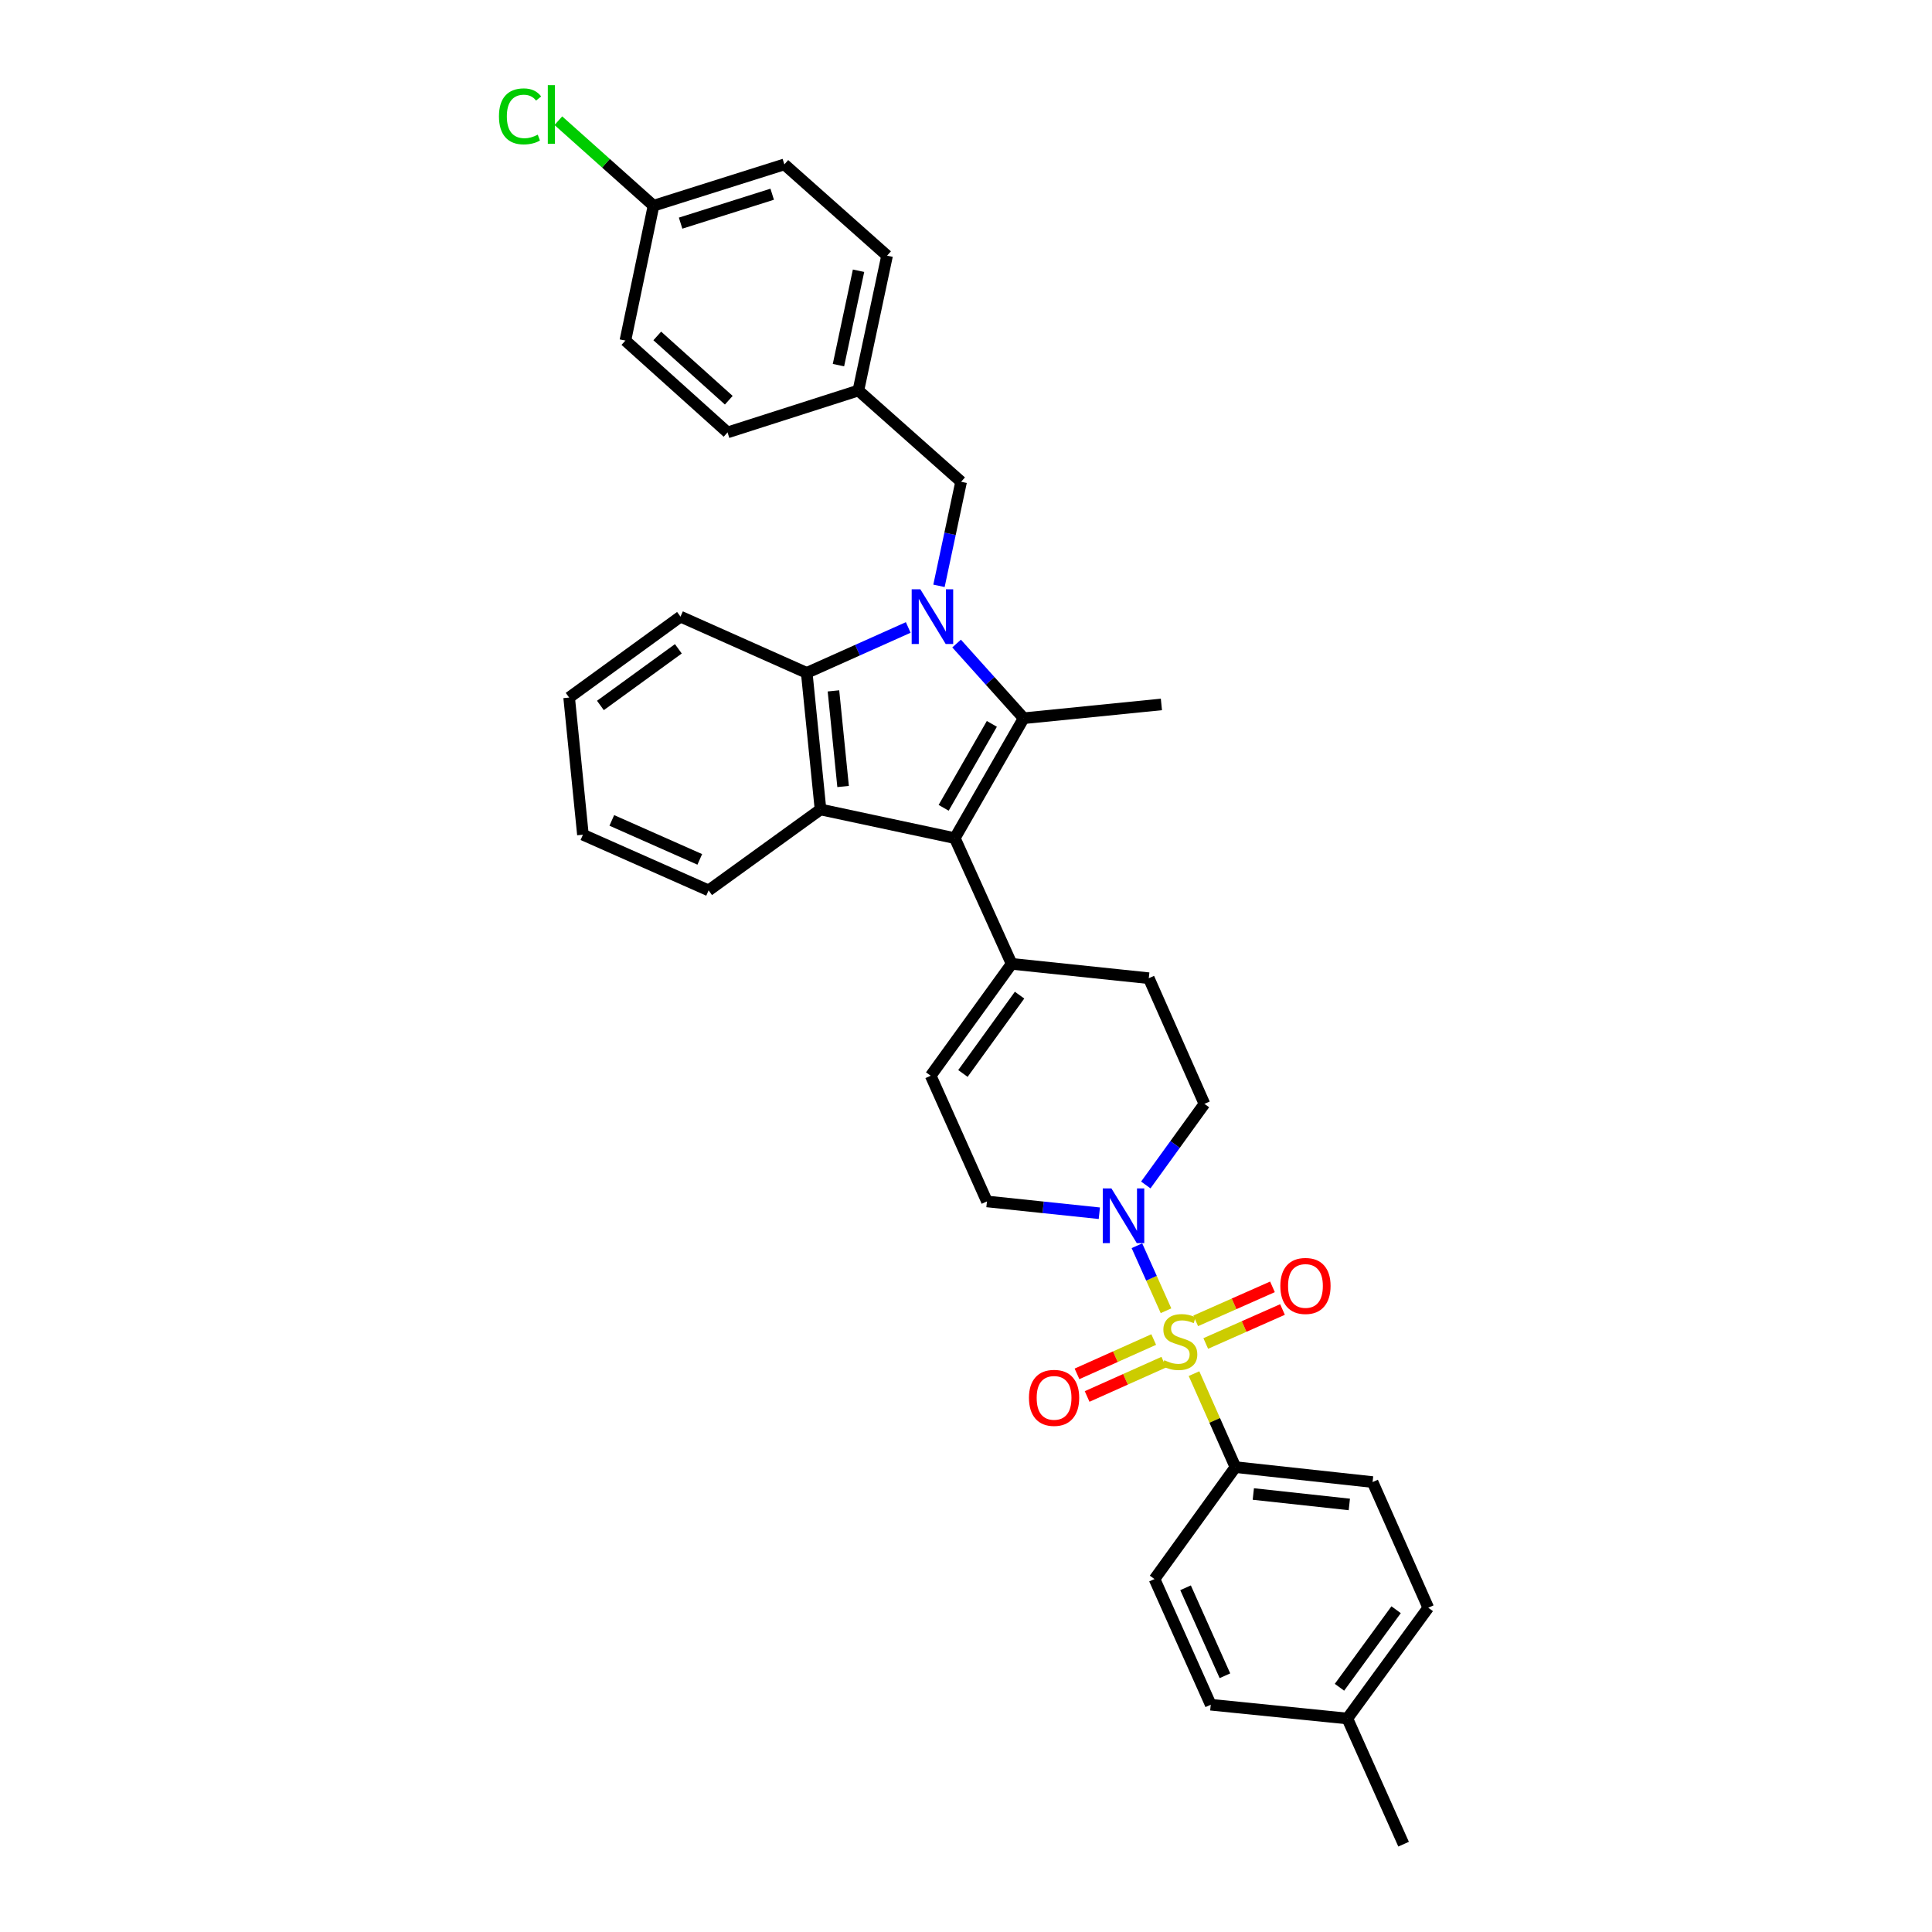 <?xml version='1.0' encoding='iso-8859-1'?>
<svg version='1.1' baseProfile='full'
              xmlns='http://www.w3.org/2000/svg'
                      xmlns:rdkit='http://www.rdkit.org/xml'
                      xmlns:xlink='http://www.w3.org/1999/xlink'
                  xml:space='preserve'
width='1000px' height='1000px' viewBox='0 0 1000 1000'>
<!-- END OF HEADER -->
<rect style='opacity:1.0;fill:#FFFFFF;stroke:none' width='1000' height='1000' x='0' y='0'> </rect>
<path class='bond-1' d='M 495.131,333.095 L 512.49,352.424' style='fill:none;fill-rule:evenodd;stroke:#0000FF;stroke-width:6px;stroke-linecap:butt;stroke-linejoin:miter;stroke-opacity:1' />
<path class='bond-1' d='M 512.49,352.424 L 529.85,371.753' style='fill:none;fill-rule:evenodd;stroke:#000000;stroke-width:6px;stroke-linecap:butt;stroke-linejoin:miter;stroke-opacity:1' />
<path class='bond-4' d='M 470.102,324.772 L 443.834,336.526' style='fill:none;fill-rule:evenodd;stroke:#0000FF;stroke-width:6px;stroke-linecap:butt;stroke-linejoin:miter;stroke-opacity:1' />
<path class='bond-4' d='M 443.834,336.526 L 417.566,348.279' style='fill:none;fill-rule:evenodd;stroke:#000000;stroke-width:6px;stroke-linecap:butt;stroke-linejoin:miter;stroke-opacity:1' />
<path class='bond-9' d='M 486.015,303.225 L 491.743,276.293' style='fill:none;fill-rule:evenodd;stroke:#0000FF;stroke-width:6px;stroke-linecap:butt;stroke-linejoin:miter;stroke-opacity:1' />
<path class='bond-9' d='M 491.743,276.293 L 497.471,249.36' style='fill:none;fill-rule:evenodd;stroke:#000000;stroke-width:6px;stroke-linecap:butt;stroke-linejoin:miter;stroke-opacity:1' />
<path class='bond-0' d='M 603.522,678.434 L 595.995,661.612' style='fill:none;fill-rule:evenodd;stroke:#CCCC00;stroke-width:6px;stroke-linecap:butt;stroke-linejoin:miter;stroke-opacity:1' />
<path class='bond-0' d='M 595.995,661.612 L 588.467,644.791' style='fill:none;fill-rule:evenodd;stroke:#0000FF;stroke-width:6px;stroke-linecap:butt;stroke-linejoin:miter;stroke-opacity:1' />
<path class='bond-7' d='M 618.018,710.994 L 628.736,735.19' style='fill:none;fill-rule:evenodd;stroke:#CCCC00;stroke-width:6px;stroke-linecap:butt;stroke-linejoin:miter;stroke-opacity:1' />
<path class='bond-7' d='M 628.736,735.19 L 639.455,759.386' style='fill:none;fill-rule:evenodd;stroke:#000000;stroke-width:6px;stroke-linecap:butt;stroke-linejoin:miter;stroke-opacity:1' />
<path class='bond-10' d='M 597.157,693.343 L 577.305,702.227' style='fill:none;fill-rule:evenodd;stroke:#CCCC00;stroke-width:6px;stroke-linecap:butt;stroke-linejoin:miter;stroke-opacity:1' />
<path class='bond-10' d='M 577.305,702.227 L 557.452,711.111' style='fill:none;fill-rule:evenodd;stroke:#FF0000;stroke-width:6px;stroke-linecap:butt;stroke-linejoin:miter;stroke-opacity:1' />
<path class='bond-10' d='M 602.395,705.048 L 582.543,713.932' style='fill:none;fill-rule:evenodd;stroke:#CCCC00;stroke-width:6px;stroke-linecap:butt;stroke-linejoin:miter;stroke-opacity:1' />
<path class='bond-10' d='M 582.543,713.932 L 562.69,722.816' style='fill:none;fill-rule:evenodd;stroke:#FF0000;stroke-width:6px;stroke-linecap:butt;stroke-linejoin:miter;stroke-opacity:1' />
<path class='bond-11' d='M 624.093,695.388 L 643.955,686.591' style='fill:none;fill-rule:evenodd;stroke:#CCCC00;stroke-width:6px;stroke-linecap:butt;stroke-linejoin:miter;stroke-opacity:1' />
<path class='bond-11' d='M 643.955,686.591 L 663.817,677.795' style='fill:none;fill-rule:evenodd;stroke:#FF0000;stroke-width:6px;stroke-linecap:butt;stroke-linejoin:miter;stroke-opacity:1' />
<path class='bond-11' d='M 618.901,683.663 L 638.762,674.866' style='fill:none;fill-rule:evenodd;stroke:#CCCC00;stroke-width:6px;stroke-linecap:butt;stroke-linejoin:miter;stroke-opacity:1' />
<path class='bond-11' d='M 638.762,674.866 L 658.624,666.07' style='fill:none;fill-rule:evenodd;stroke:#FF0000;stroke-width:6px;stroke-linecap:butt;stroke-linejoin:miter;stroke-opacity:1' />
<path class='bond-2' d='M 529.85,371.753 L 494.208,433.819' style='fill:none;fill-rule:evenodd;stroke:#000000;stroke-width:6px;stroke-linecap:butt;stroke-linejoin:miter;stroke-opacity:1' />
<path class='bond-2' d='M 513.383,374.677 L 488.434,418.123' style='fill:none;fill-rule:evenodd;stroke:#000000;stroke-width:6px;stroke-linecap:butt;stroke-linejoin:miter;stroke-opacity:1' />
<path class='bond-18' d='M 529.85,371.753 L 601.141,364.615' style='fill:none;fill-rule:evenodd;stroke:#000000;stroke-width:6px;stroke-linecap:butt;stroke-linejoin:miter;stroke-opacity:1' />
<path class='bond-6' d='M 494.208,433.819 L 523.616,498.884' style='fill:none;fill-rule:evenodd;stroke:#000000;stroke-width:6px;stroke-linecap:butt;stroke-linejoin:miter;stroke-opacity:1' />
<path class='bond-33' d='M 494.208,433.819 L 424.697,418.979' style='fill:none;fill-rule:evenodd;stroke:#000000;stroke-width:6px;stroke-linecap:butt;stroke-linejoin:miter;stroke-opacity:1' />
<path class='bond-3' d='M 424.697,418.979 L 417.566,348.279' style='fill:none;fill-rule:evenodd;stroke:#000000;stroke-width:6px;stroke-linecap:butt;stroke-linejoin:miter;stroke-opacity:1' />
<path class='bond-3' d='M 436.386,407.087 L 431.394,357.597' style='fill:none;fill-rule:evenodd;stroke:#000000;stroke-width:6px;stroke-linecap:butt;stroke-linejoin:miter;stroke-opacity:1' />
<path class='bond-20' d='M 424.697,418.979 L 366.771,460.862' style='fill:none;fill-rule:evenodd;stroke:#000000;stroke-width:6px;stroke-linecap:butt;stroke-linejoin:miter;stroke-opacity:1' />
<path class='bond-25' d='M 417.566,348.279 L 352.223,319.17' style='fill:none;fill-rule:evenodd;stroke:#000000;stroke-width:6px;stroke-linecap:butt;stroke-linejoin:miter;stroke-opacity:1' />
<path class='bond-5' d='M 593.059,613.337 L 608.235,592.348' style='fill:none;fill-rule:evenodd;stroke:#0000FF;stroke-width:6px;stroke-linecap:butt;stroke-linejoin:miter;stroke-opacity:1' />
<path class='bond-5' d='M 608.235,592.348 L 623.412,571.358' style='fill:none;fill-rule:evenodd;stroke:#000000;stroke-width:6px;stroke-linecap:butt;stroke-linejoin:miter;stroke-opacity:1' />
<path class='bond-36' d='M 569.012,627.97 L 539.927,624.916' style='fill:none;fill-rule:evenodd;stroke:#0000FF;stroke-width:6px;stroke-linecap:butt;stroke-linejoin:miter;stroke-opacity:1' />
<path class='bond-36' d='M 539.927,624.916 L 510.843,621.861' style='fill:none;fill-rule:evenodd;stroke:#000000;stroke-width:6px;stroke-linecap:butt;stroke-linejoin:miter;stroke-opacity:1' />
<path class='bond-8' d='M 523.616,498.884 L 481.733,556.796' style='fill:none;fill-rule:evenodd;stroke:#000000;stroke-width:6px;stroke-linecap:butt;stroke-linejoin:miter;stroke-opacity:1' />
<path class='bond-8' d='M 527.725,515.085 L 498.407,555.624' style='fill:none;fill-rule:evenodd;stroke:#000000;stroke-width:6px;stroke-linecap:butt;stroke-linejoin:miter;stroke-opacity:1' />
<path class='bond-14' d='M 523.616,498.884 L 594.609,506.314' style='fill:none;fill-rule:evenodd;stroke:#000000;stroke-width:6px;stroke-linecap:butt;stroke-linejoin:miter;stroke-opacity:1' />
<path class='bond-15' d='M 639.455,759.386 L 710.448,767.109' style='fill:none;fill-rule:evenodd;stroke:#000000;stroke-width:6px;stroke-linecap:butt;stroke-linejoin:miter;stroke-opacity:1' />
<path class='bond-15' d='M 648.717,773.293 L 698.412,778.699' style='fill:none;fill-rule:evenodd;stroke:#000000;stroke-width:6px;stroke-linecap:butt;stroke-linejoin:miter;stroke-opacity:1' />
<path class='bond-16' d='M 639.455,759.386 L 597.572,817.313' style='fill:none;fill-rule:evenodd;stroke:#000000;stroke-width:6px;stroke-linecap:butt;stroke-linejoin:miter;stroke-opacity:1' />
<path class='bond-12' d='M 481.733,556.796 L 510.843,621.861' style='fill:none;fill-rule:evenodd;stroke:#000000;stroke-width:6px;stroke-linecap:butt;stroke-linejoin:miter;stroke-opacity:1' />
<path class='bond-17' d='M 497.471,249.36 L 444.296,202.134' style='fill:none;fill-rule:evenodd;stroke:#000000;stroke-width:6px;stroke-linecap:butt;stroke-linejoin:miter;stroke-opacity:1' />
<path class='bond-13' d='M 623.412,571.358 L 594.609,506.314' style='fill:none;fill-rule:evenodd;stroke:#000000;stroke-width:6px;stroke-linecap:butt;stroke-linejoin:miter;stroke-opacity:1' />
<path class='bond-21' d='M 710.448,767.109 L 739.265,832.152' style='fill:none;fill-rule:evenodd;stroke:#000000;stroke-width:6px;stroke-linecap:butt;stroke-linejoin:miter;stroke-opacity:1' />
<path class='bond-22' d='M 597.572,817.313 L 626.682,882.363' style='fill:none;fill-rule:evenodd;stroke:#000000;stroke-width:6px;stroke-linecap:butt;stroke-linejoin:miter;stroke-opacity:1' />
<path class='bond-22' d='M 613.644,821.832 L 634.02,867.368' style='fill:none;fill-rule:evenodd;stroke:#000000;stroke-width:6px;stroke-linecap:butt;stroke-linejoin:miter;stroke-opacity:1' />
<path class='bond-26' d='M 444.296,202.134 L 376.573,223.82' style='fill:none;fill-rule:evenodd;stroke:#000000;stroke-width:6px;stroke-linecap:butt;stroke-linejoin:miter;stroke-opacity:1' />
<path class='bond-27' d='M 444.296,202.134 L 459.15,132.331' style='fill:none;fill-rule:evenodd;stroke:#000000;stroke-width:6px;stroke-linecap:butt;stroke-linejoin:miter;stroke-opacity:1' />
<path class='bond-27' d='M 433.981,188.994 L 444.379,140.132' style='fill:none;fill-rule:evenodd;stroke:#000000;stroke-width:6px;stroke-linecap:butt;stroke-linejoin:miter;stroke-opacity:1' />
<path class='bond-19' d='M 338.26,106.478 L 405.982,85.091' style='fill:none;fill-rule:evenodd;stroke:#000000;stroke-width:6px;stroke-linecap:butt;stroke-linejoin:miter;stroke-opacity:1' />
<path class='bond-19' d='M 352.28,115.498 L 399.685,100.527' style='fill:none;fill-rule:evenodd;stroke:#000000;stroke-width:6px;stroke-linecap:butt;stroke-linejoin:miter;stroke-opacity:1' />
<path class='bond-24' d='M 338.26,106.478 L 313.628,84.478' style='fill:none;fill-rule:evenodd;stroke:#000000;stroke-width:6px;stroke-linecap:butt;stroke-linejoin:miter;stroke-opacity:1' />
<path class='bond-24' d='M 313.628,84.478 L 288.997,62.478' style='fill:none;fill-rule:evenodd;stroke:#00CC00;stroke-width:6px;stroke-linecap:butt;stroke-linejoin:miter;stroke-opacity:1' />
<path class='bond-34' d='M 338.26,106.478 L 323.698,176.287' style='fill:none;fill-rule:evenodd;stroke:#000000;stroke-width:6px;stroke-linecap:butt;stroke-linejoin:miter;stroke-opacity:1' />
<path class='bond-35' d='M 366.771,460.862 L 301.72,432.045' style='fill:none;fill-rule:evenodd;stroke:#000000;stroke-width:6px;stroke-linecap:butt;stroke-linejoin:miter;stroke-opacity:1' />
<path class='bond-35' d='M 362.207,444.815 L 316.671,424.643' style='fill:none;fill-rule:evenodd;stroke:#000000;stroke-width:6px;stroke-linecap:butt;stroke-linejoin:miter;stroke-opacity:1' />
<path class='bond-37' d='M 739.265,832.152 L 697.382,889.495' style='fill:none;fill-rule:evenodd;stroke:#000000;stroke-width:6px;stroke-linecap:butt;stroke-linejoin:miter;stroke-opacity:1' />
<path class='bond-37' d='M 722.627,833.19 L 693.309,873.33' style='fill:none;fill-rule:evenodd;stroke:#000000;stroke-width:6px;stroke-linecap:butt;stroke-linejoin:miter;stroke-opacity:1' />
<path class='bond-23' d='M 626.682,882.363 L 697.382,889.495' style='fill:none;fill-rule:evenodd;stroke:#000000;stroke-width:6px;stroke-linecap:butt;stroke-linejoin:miter;stroke-opacity:1' />
<path class='bond-30' d='M 697.382,889.495 L 726.498,954.545' style='fill:none;fill-rule:evenodd;stroke:#000000;stroke-width:6px;stroke-linecap:butt;stroke-linejoin:miter;stroke-opacity:1' />
<path class='bond-32' d='M 352.223,319.17 L 294.589,361.052' style='fill:none;fill-rule:evenodd;stroke:#000000;stroke-width:6px;stroke-linecap:butt;stroke-linejoin:miter;stroke-opacity:1' />
<path class='bond-32' d='M 351.116,335.826 L 310.772,365.144' style='fill:none;fill-rule:evenodd;stroke:#000000;stroke-width:6px;stroke-linecap:butt;stroke-linejoin:miter;stroke-opacity:1' />
<path class='bond-29' d='M 376.573,223.82 L 323.698,176.287' style='fill:none;fill-rule:evenodd;stroke:#000000;stroke-width:6px;stroke-linecap:butt;stroke-linejoin:miter;stroke-opacity:1' />
<path class='bond-29' d='M 377.215,207.153 L 340.202,173.88' style='fill:none;fill-rule:evenodd;stroke:#000000;stroke-width:6px;stroke-linecap:butt;stroke-linejoin:miter;stroke-opacity:1' />
<path class='bond-28' d='M 459.15,132.331 L 405.982,85.091' style='fill:none;fill-rule:evenodd;stroke:#000000;stroke-width:6px;stroke-linecap:butt;stroke-linejoin:miter;stroke-opacity:1' />
<path class='bond-31' d='M 301.72,432.045 L 294.589,361.052' style='fill:none;fill-rule:evenodd;stroke:#000000;stroke-width:6px;stroke-linecap:butt;stroke-linejoin:miter;stroke-opacity:1' />
<path  class='atom-0' d='M 476.364 305.01
L 485.644 320.01
Q 486.564 321.49, 488.044 324.17
Q 489.524 326.85, 489.604 327.01
L 489.604 305.01
L 493.364 305.01
L 493.364 333.33
L 489.484 333.33
L 479.524 316.93
Q 478.364 315.01, 477.124 312.81
Q 475.924 310.61, 475.564 309.93
L 475.564 333.33
L 471.884 333.33
L 471.884 305.01
L 476.364 305.01
' fill='#0000FF'/>
<path  class='atom-1' d='M 602.638 704.055
Q 602.958 704.175, 604.278 704.735
Q 605.598 705.295, 607.038 705.655
Q 608.518 705.975, 609.958 705.975
Q 612.638 705.975, 614.198 704.695
Q 615.758 703.375, 615.758 701.095
Q 615.758 699.535, 614.958 698.575
Q 614.198 697.615, 612.998 697.095
Q 611.798 696.575, 609.798 695.975
Q 607.278 695.215, 605.758 694.495
Q 604.278 693.775, 603.198 692.255
Q 602.158 690.735, 602.158 688.175
Q 602.158 684.615, 604.558 682.415
Q 606.998 680.215, 611.798 680.215
Q 615.078 680.215, 618.798 681.775
L 617.878 684.855
Q 614.478 683.455, 611.918 683.455
Q 609.158 683.455, 607.638 684.615
Q 606.118 685.735, 606.158 687.695
Q 606.158 689.215, 606.918 690.135
Q 607.718 691.055, 608.838 691.575
Q 609.998 692.095, 611.918 692.695
Q 614.478 693.495, 615.998 694.295
Q 617.518 695.095, 618.598 696.735
Q 619.718 698.335, 619.718 701.095
Q 619.718 705.015, 617.078 707.135
Q 614.478 709.215, 610.118 709.215
Q 607.598 709.215, 605.678 708.655
Q 603.798 708.135, 601.558 707.215
L 602.638 704.055
' fill='#CCCC00'/>
<path  class='atom-6' d='M 575.269 615.124
L 584.549 630.124
Q 585.469 631.604, 586.949 634.284
Q 588.429 636.964, 588.509 637.124
L 588.509 615.124
L 592.269 615.124
L 592.269 643.444
L 588.389 643.444
L 578.429 627.044
Q 577.269 625.124, 576.029 622.924
Q 574.829 620.724, 574.469 620.044
L 574.469 643.444
L 570.789 643.444
L 570.789 615.124
L 575.269 615.124
' fill='#0000FF'/>
<path  class='atom-11' d='M 532.587 723.525
Q 532.587 716.725, 535.947 712.925
Q 539.307 709.125, 545.587 709.125
Q 551.867 709.125, 555.227 712.925
Q 558.587 716.725, 558.587 723.525
Q 558.587 730.405, 555.187 734.325
Q 551.787 738.205, 545.587 738.205
Q 539.347 738.205, 535.947 734.325
Q 532.587 730.445, 532.587 723.525
M 545.587 735.005
Q 549.907 735.005, 552.227 732.125
Q 554.587 729.205, 554.587 723.525
Q 554.587 717.965, 552.227 715.165
Q 549.907 712.325, 545.587 712.325
Q 541.267 712.325, 538.907 715.125
Q 536.587 717.925, 536.587 723.525
Q 536.587 729.245, 538.907 732.125
Q 541.267 735.005, 545.587 735.005
' fill='#FF0000'/>
<path  class='atom-12' d='M 662.703 665.598
Q 662.703 658.798, 666.063 654.998
Q 669.423 651.198, 675.703 651.198
Q 681.983 651.198, 685.343 654.998
Q 688.703 658.798, 688.703 665.598
Q 688.703 672.478, 685.303 676.398
Q 681.903 680.278, 675.703 680.278
Q 669.463 680.278, 666.063 676.398
Q 662.703 672.518, 662.703 665.598
M 675.703 677.078
Q 680.023 677.078, 682.343 674.198
Q 684.703 671.278, 684.703 665.598
Q 684.703 660.038, 682.343 657.238
Q 680.023 654.398, 675.703 654.398
Q 671.383 654.398, 669.023 657.198
Q 666.703 659.998, 666.703 665.598
Q 666.703 671.318, 669.023 674.198
Q 671.383 677.078, 675.703 677.078
' fill='#FF0000'/>
<path  class='atom-25' d='M 258.264 60.231
Q 258.264 53.191, 261.544 49.511
Q 264.864 45.791, 271.144 45.791
Q 276.984 45.791, 280.104 49.911
L 277.464 52.071
Q 275.184 49.071, 271.144 49.071
Q 266.864 49.071, 264.584 51.951
Q 262.344 54.791, 262.344 60.231
Q 262.344 65.831, 264.664 68.711
Q 267.024 71.591, 271.584 71.591
Q 274.704 71.591, 278.344 69.711
L 279.464 72.711
Q 277.984 73.671, 275.744 74.231
Q 273.504 74.791, 271.024 74.791
Q 264.864 74.791, 261.544 71.031
Q 258.264 67.271, 258.264 60.231
' fill='#00CC00'/>
<path  class='atom-25' d='M 283.544 44.071
L 287.224 44.071
L 287.224 74.431
L 283.544 74.431
L 283.544 44.071
' fill='#00CC00'/>
</svg>
